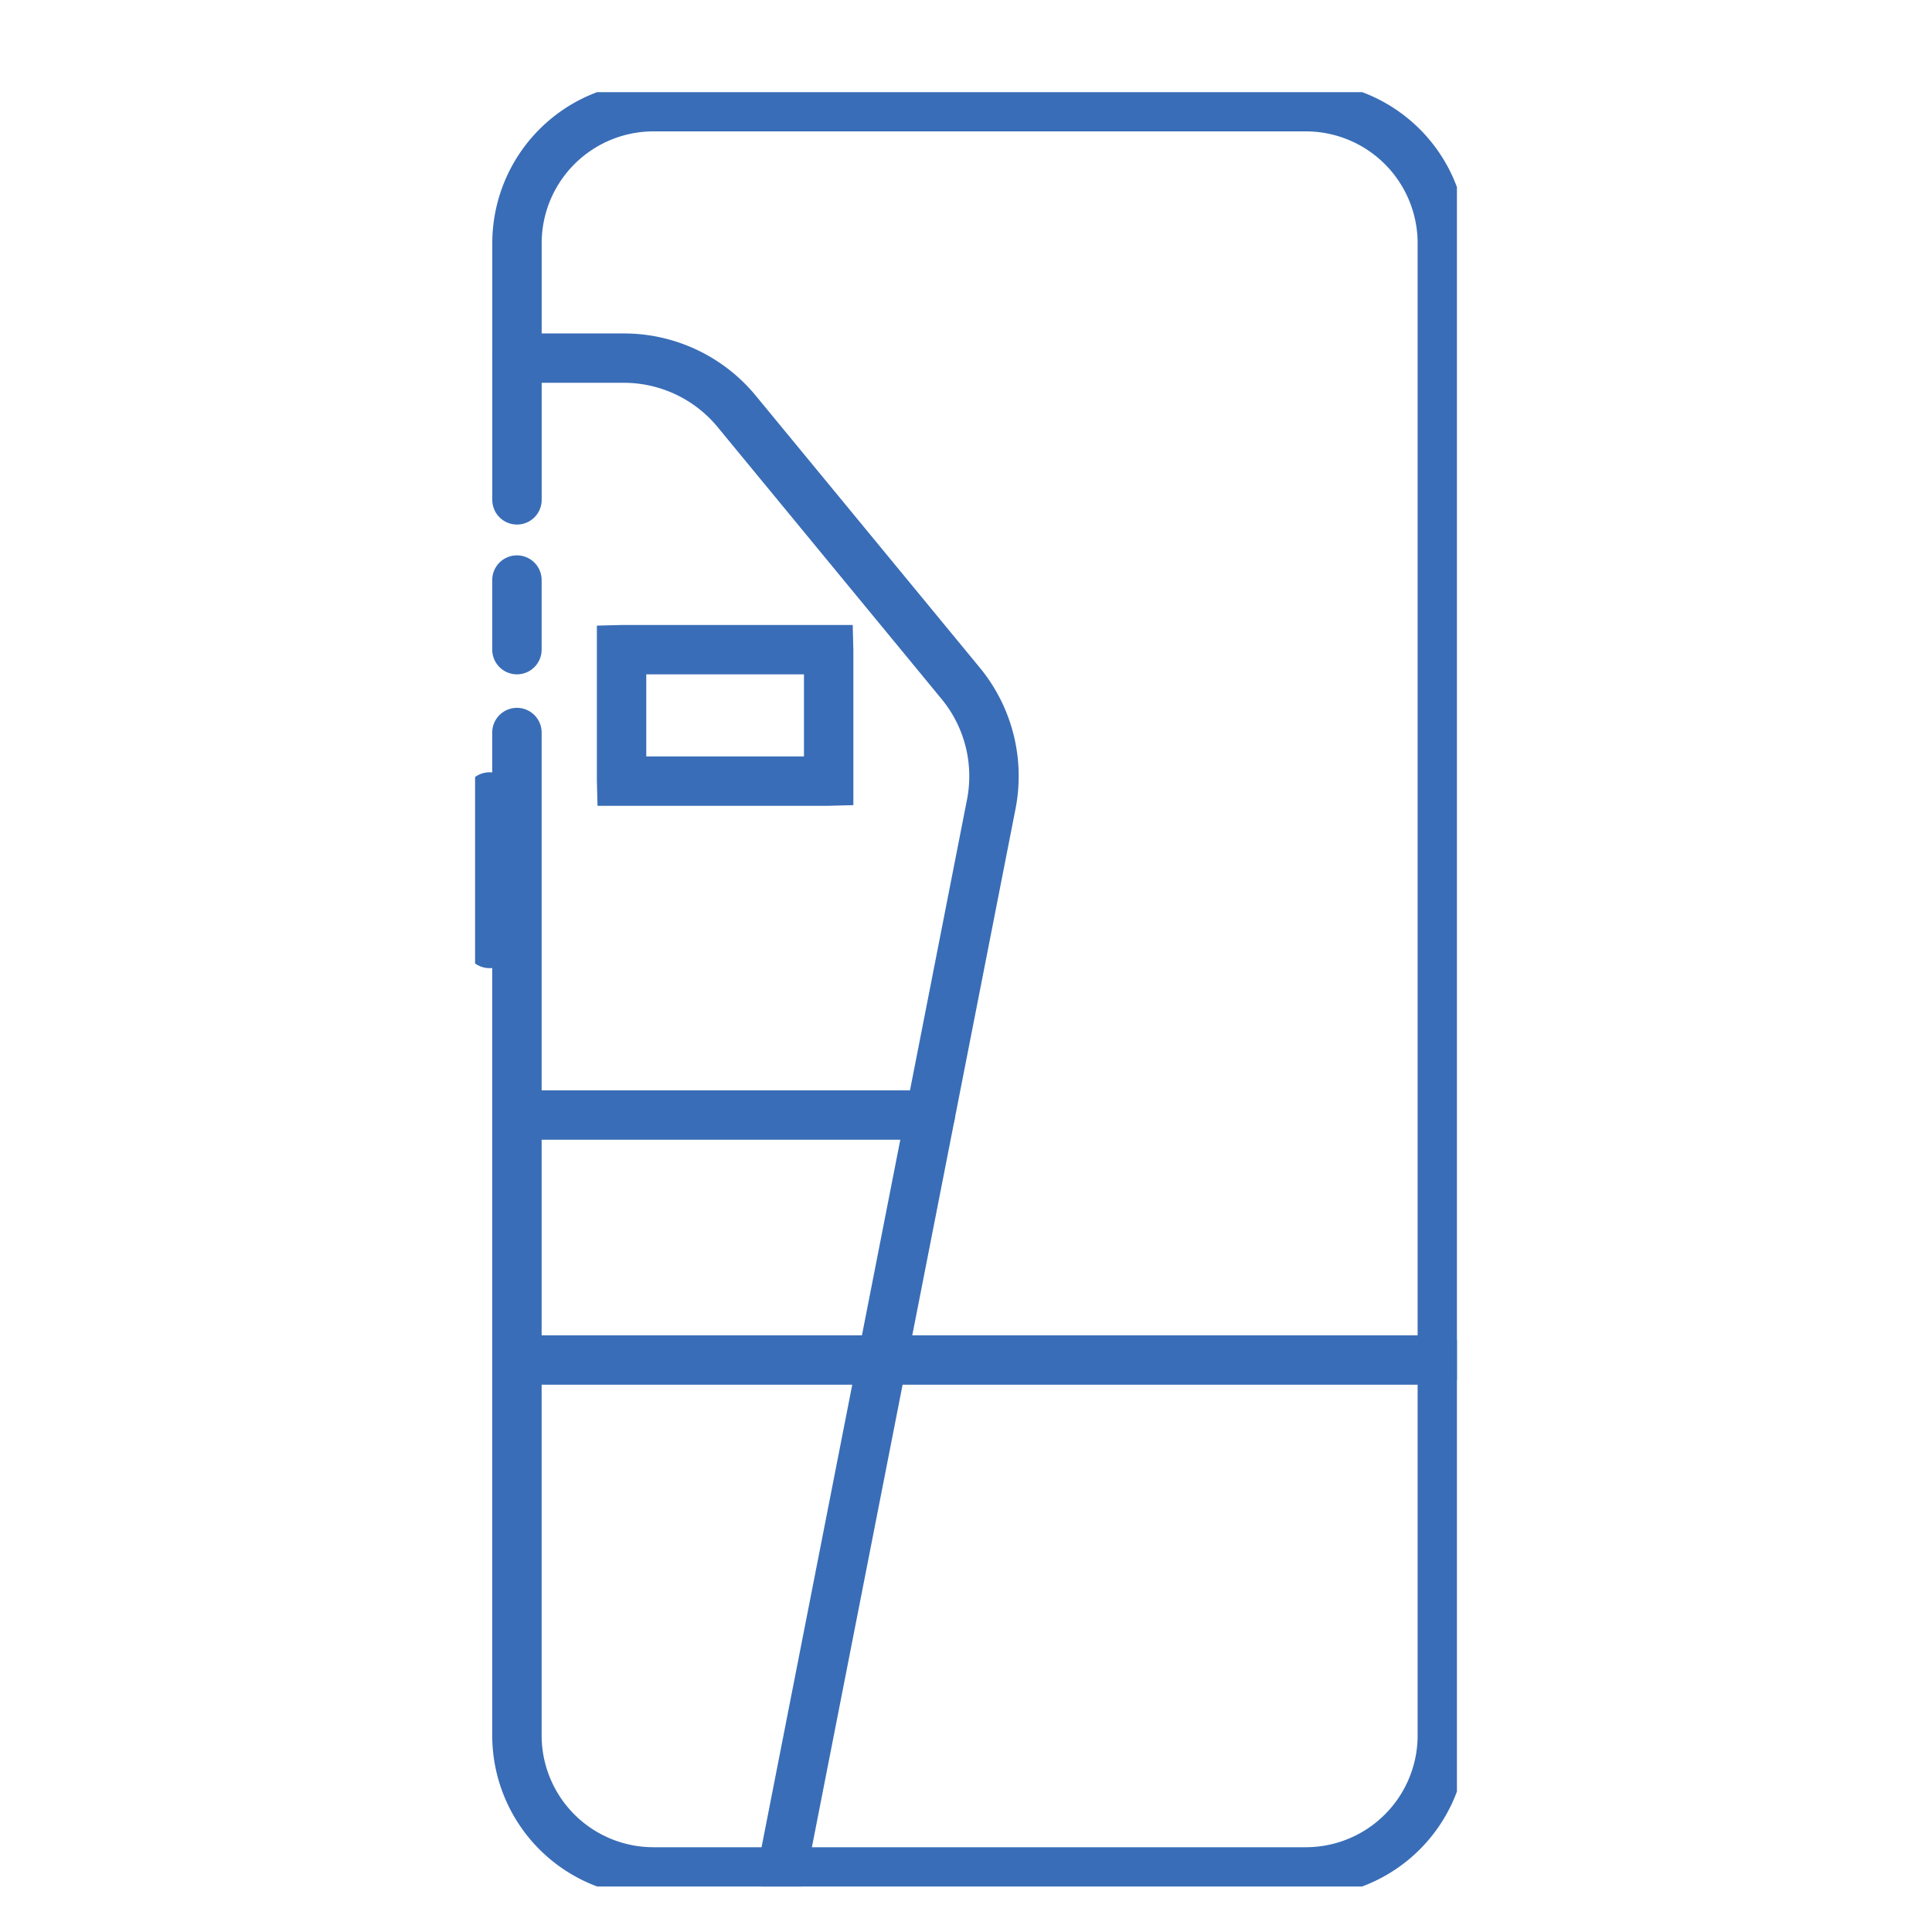 <svg xmlns="http://www.w3.org/2000/svg" xmlns:xlink="http://www.w3.org/1999/xlink" width="173" height="173" viewBox="0 0 173 173">
  <defs>
    <clipPath id="clip-path">
      <rect id="矩形_2125" data-name="矩形 2125" width="87.919" height="160.675" fill="#396db7" stroke="#fff" stroke-width="25"/>
    </clipPath>
  </defs>
  <g id="组_16781" data-name="组 16781" transform="translate(19002 916)">
    <rect id="矩形_2128" data-name="矩形 2128" width="173" height="173" transform="translate(-19002 -916)" fill="#fff" opacity="0"/>
    <g id="组_15755" data-name="组 15755" transform="translate(-18959.459 -907.748)">
      <g id="组_16775" data-name="组 16775" transform="translate(0 0)" clip-path="url(#clip-path)">
        <path id="直线_630" data-name="直线 630" d="M-10.289-1.847A2.211,2.211,0,0,1-12.5-4.058v-6.23A2.211,2.211,0,0,1-10.289-12.5a2.211,2.211,0,0,1,2.211,2.211v6.23A2.211,2.211,0,0,1-10.289-1.847Z" transform="translate(14.037 53.978)" fill="#396db7"/>
        <path id="直线_631" data-name="直线 631" d="M-10.289,5.037A2.211,2.211,0,0,1-12.5,2.826V-10.289A2.211,2.211,0,0,1-10.289-12.5a2.211,2.211,0,0,1,2.211,2.211V2.826A2.211,2.211,0,0,1-10.289,5.037Z" transform="translate(11.588 73.403)" fill="#396db7"/>
        <path id="路径_1908" data-name="路径 1908" d="M60.977,150.211H2.54a14.443,14.443,0,0,1-14.427-14.427V45.97a2.211,2.211,0,0,1,2.211-2.211A2.211,2.211,0,0,1-7.464,45.97v89.814a10.016,10.016,0,0,0,10,10H60.977a10.016,10.016,0,0,0,10-10V2.139a10.016,10.016,0,0,0-10-10H2.54a10.016,10.016,0,0,0-10,10V25.134a2.211,2.211,0,0,1-2.211,2.211,2.211,2.211,0,0,1-2.211-2.211V2.139A14.443,14.443,0,0,1,2.54-12.288H60.977A14.443,14.443,0,0,1,75.4,2.139V135.784A14.443,14.443,0,0,1,60.977,150.211Z" transform="translate(13.423 11.373)" fill="#396db7"/>
        <path id="路径_1909" data-name="路径 1909" d="M14.049,131.383a2.213,2.213,0,0,1-2.172-2.637L30.622,33.16a10.866,10.866,0,0,0-2.287-9.044L8.31-.2A10.885,10.885,0,0,0-.126-4.182h-9.55a2.211,2.211,0,0,1-2.211-2.211A2.211,2.211,0,0,1-9.676-8.6h9.55A15.292,15.292,0,0,1,11.725-3.011L31.748,21.3a15.272,15.272,0,0,1,3.214,12.71L16.217,129.6A2.212,2.212,0,0,1,14.049,131.383Z" transform="translate(13.423 30.207)" fill="#396db7"/>
        <path id="直线_632" data-name="直线 632" d="M26.725-8.077H-10.289A2.211,2.211,0,0,1-12.5-10.289,2.211,2.211,0,0,1-10.289-12.5H26.725a2.211,2.211,0,0,1,2.211,2.211A2.211,2.211,0,0,1,26.725-8.077Z" transform="translate(14.037 101.882)" fill="#396db7"/>
        <path id="直线_633" data-name="直线 633" d="M72.58-8.077H-10.289A2.211,2.211,0,0,1-12.5-10.289,2.211,2.211,0,0,1-10.289-12.5H72.58a2.211,2.211,0,0,1,2.211,2.211A2.211,2.211,0,0,1,72.58-8.077Z" transform="translate(14.037 123.816)" fill="#396db7"/>
        <path id="矩形_2124" data-name="矩形 2124" d="M-10.231-12.5H10.409l.058,2.269V3.634L8.2,3.692H-12.442L-12.5,1.423V-12.442ZM6.044-8.077H-8.077V-.731H6.044Z" transform="translate(23.406 60.211)" fill="#396db7"/>
      </g>
    </g>
  </g>
</svg>
